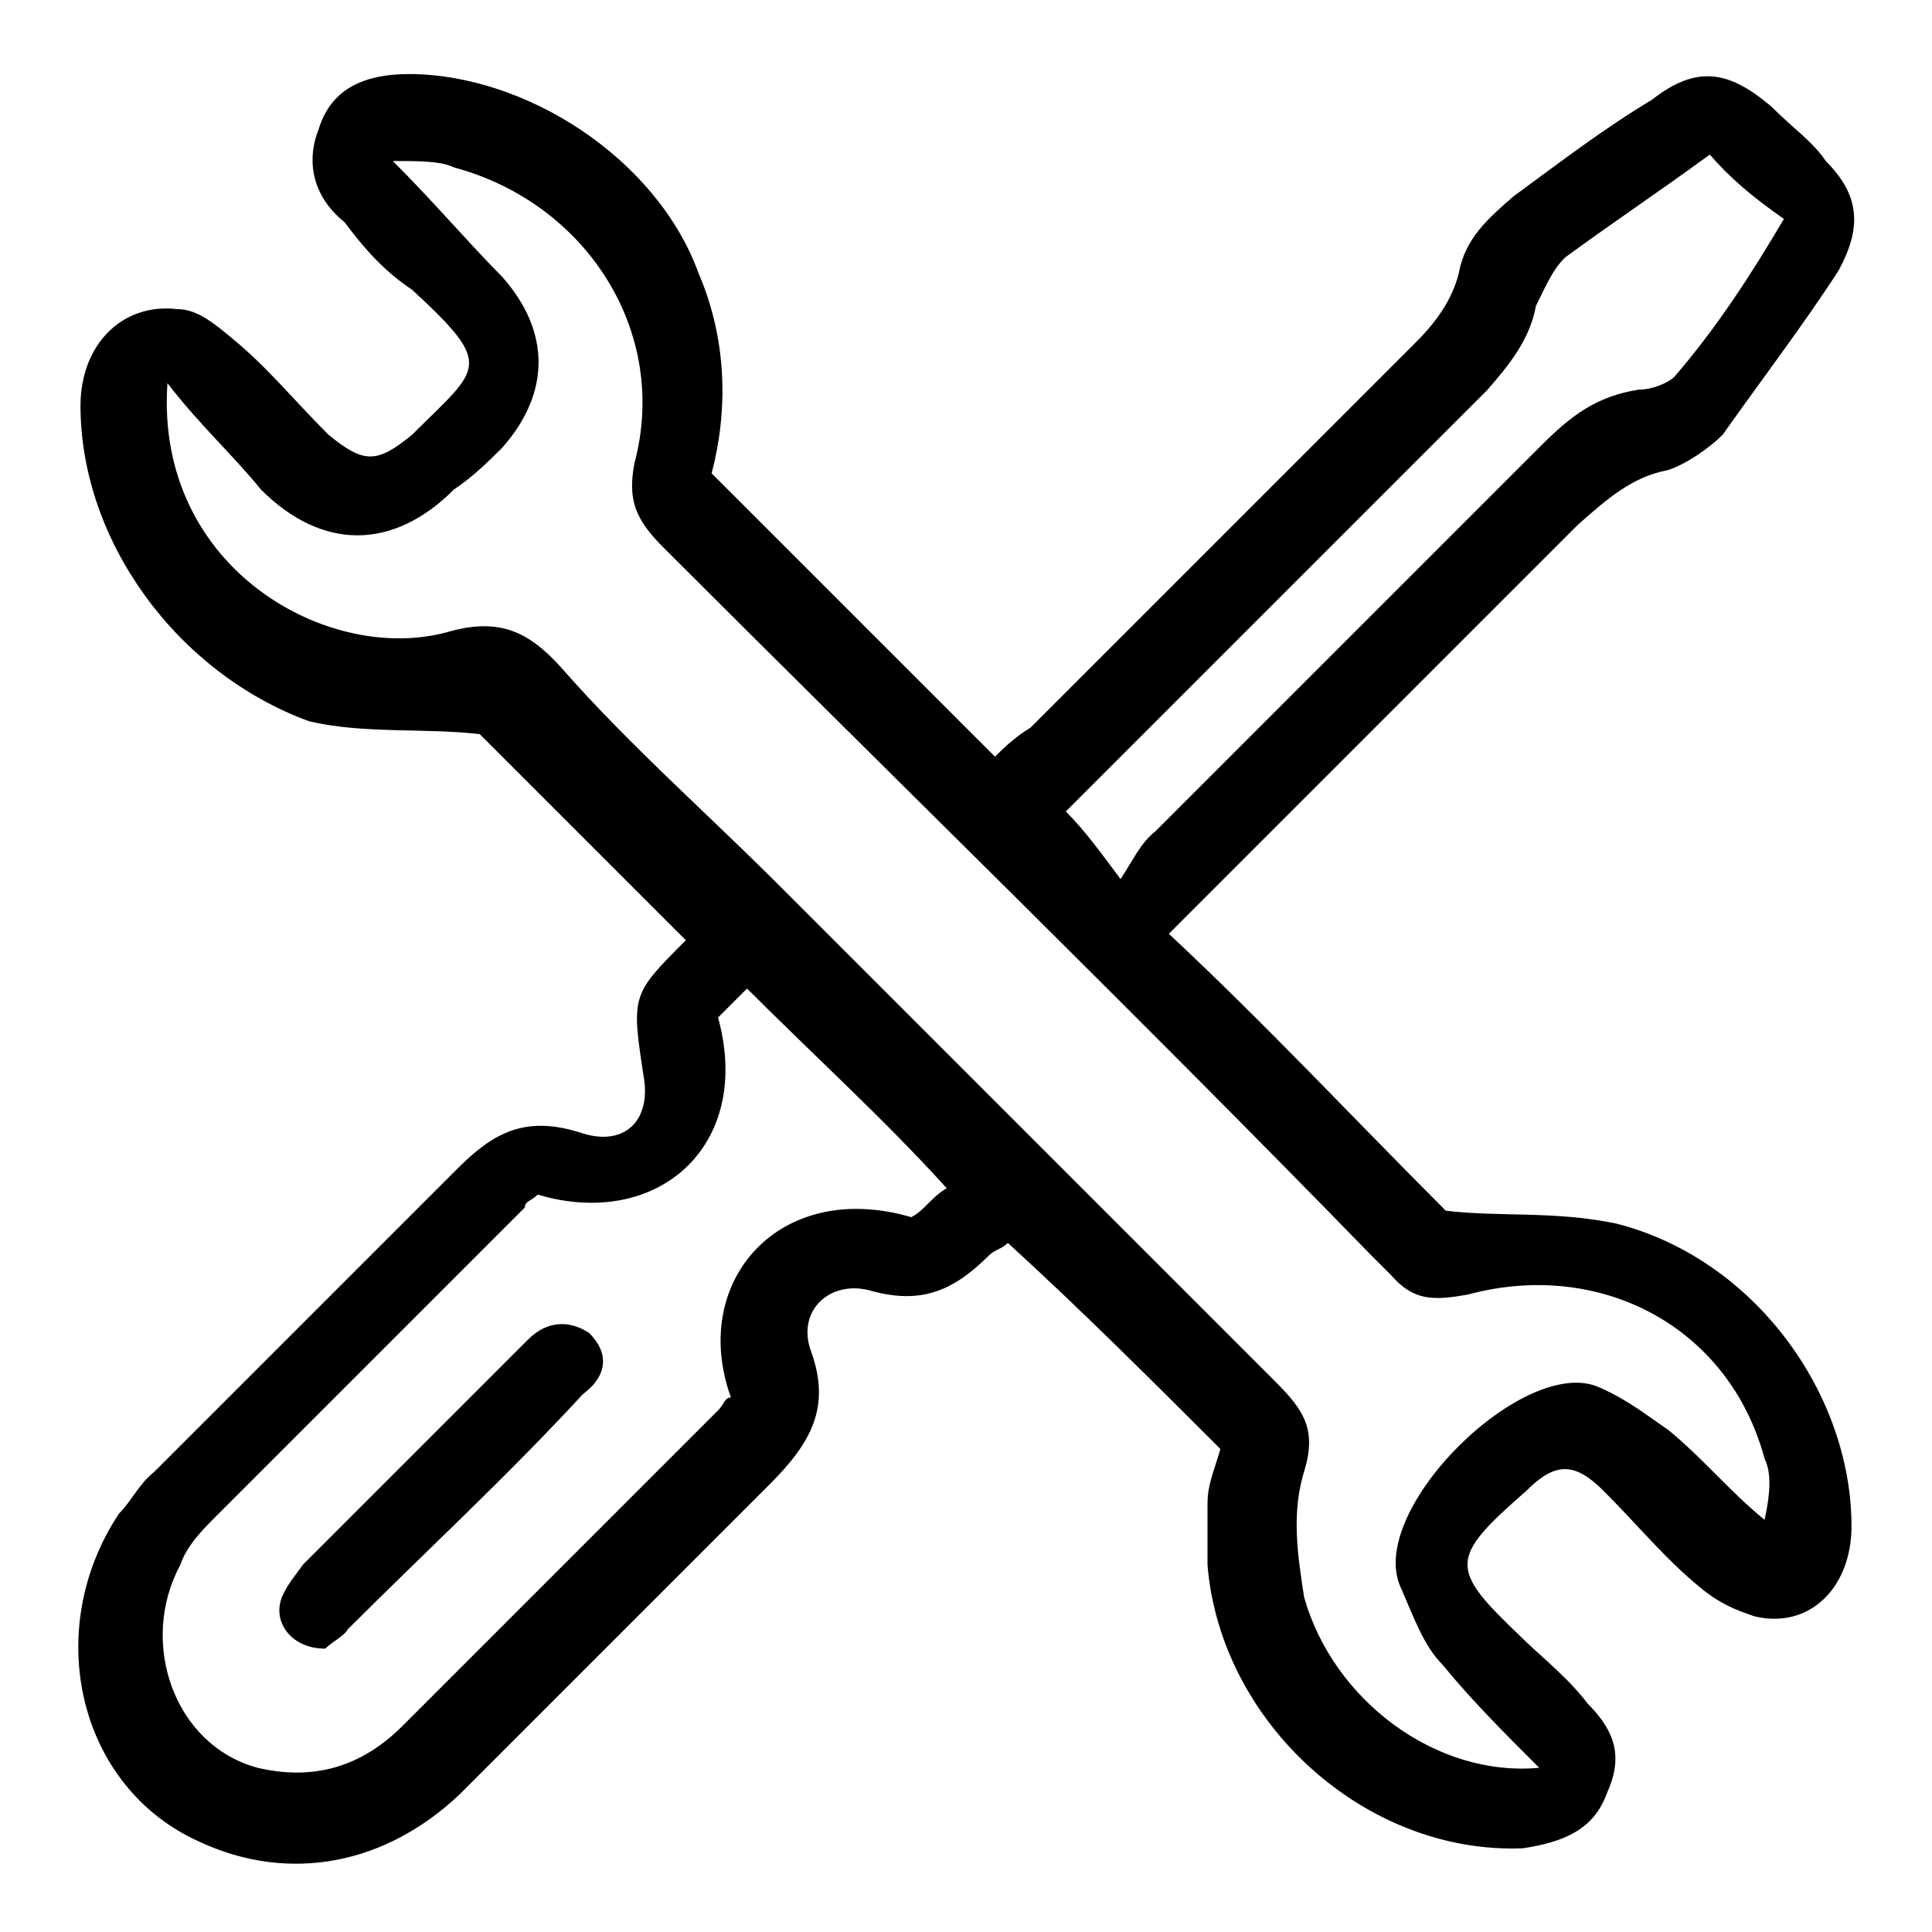 <?xml version="1.0" encoding="utf-8"?>
<!-- Generator: Adobe Illustrator 24.1.2, SVG Export Plug-In . SVG Version: 6.00 Build 0)  -->
<svg version="1.1" id="Capa_1" xmlns="http://www.w3.org/2000/svg" xmlns:xlink="http://www.w3.org/1999/xlink" x="0px" y="0px"
	 viewBox="0 0 60 60" style="enable-background:new 0 0 60 60;" xml:space="preserve">
<path d="M37.9,45c-2.1-2.1-4.3-4.3-6.6-6.4c-0.2,0.2-0.4,0.2-0.6,0.4c-1.1,1.1-2.1,1.5-3.6,1.1c-1.3-0.4-2.4,0.6-1.9,1.9
	c0.6,1.7,0,2.8-1.3,4.1c-3.2,3.2-6.4,6.4-9.6,9.6C12,57.9,9,58.5,6.2,57.2C2.4,55.5,1.3,50.6,3.7,47c0.4-0.4,0.6-0.9,1.1-1.3
	c3.2-3.2,6.2-6.2,9.4-9.4c1.1-1.1,2.1-1.7,3.9-1.1c1.3,0.4,2.1-0.4,1.9-1.7c-0.4-2.6-0.4-2.6,1.3-4.3c-2.1-2.1-4.3-4.3-6.4-6.4
	c-1.7-0.2-3.6,0-5.3-0.4c-4.1-1.5-7.1-5.6-7.1-9.8c0-1.9,1.3-3.2,3-3c0.6,0,1.1,0.4,1.7,0.9c1.1,0.9,1.9,1.9,3,3
	c1.1,0.9,1.5,0.9,2.6,0c2.1-2.1,2.6-2.1,0-4.5c-0.9-0.6-1.5-1.3-2.1-2.1C9.7,6.1,9.5,5,9.9,4c0.4-1.3,1.5-1.7,2.8-1.7
	c3.6,0,7.7,2.6,9,6.2c0.9,2.1,0.9,4.3,0.4,6.2c3,3,5.8,5.8,8.8,8.8c0.2-0.2,0.6-0.6,1.1-0.9c4.1-4.1,7.9-7.9,12-12
	c0.6-0.6,1.1-1.3,1.3-2.1c0.2-1.1,0.9-1.7,1.7-2.4c1.5-1.1,2.8-2.1,4.3-3C52.7,2,53.7,2.2,55,3.3C55.7,4,56.3,4.4,56.7,5
	c1.1,1.1,1.1,2.1,0.4,3.4c-1.1,1.7-2.4,3.4-3.6,5.1c-0.4,0.4-1.1,0.9-1.7,1.1c-1.1,0.2-1.9,0.9-2.8,1.7c-3.9,3.9-7.9,7.9-11.8,11.8
	c-0.2,0.2-0.6,0.6-0.9,0.9c3,2.8,5.8,5.8,8.6,8.6c1.7,0.2,3.4,0,5.3,0.4c4.3,1.1,7.3,5.3,7.3,9.4c0,1.9-1.3,3.2-3,2.8
	c-0.6-0.2-1.1-0.4-1.7-0.9c-1.1-0.9-1.9-1.9-3-3c-0.9-0.9-1.5-0.9-2.4,0c-2.4,2.1-2.4,2.4-0.2,4.5c0.6,0.6,1.5,1.3,2.1,2.1
	c0.9,0.9,1.1,1.7,0.6,2.8c-0.4,1.1-1.3,1.5-2.6,1.7c-4.9,0.2-9.4-3.9-9.8-8.8c0-0.6,0-1.3,0-1.9S37.7,45.7,37.9,45z M5.2,11.9
	c-0.4,5.8,5.1,8.8,8.8,7.7c1.5-0.4,2.4,0,3.4,1.1c2.1,2.4,4.5,4.5,6.8,6.8c5.1,5.1,10.3,10.3,15.4,15.4c0.9,0.9,1.3,1.5,0.9,2.8
	c-0.4,1.3-0.2,2.6,0,3.9c0.9,3.2,4.1,5.6,7.3,5.3c-1.1-1.1-2.1-2.1-3-3.2c-0.6-0.6-0.9-1.5-1.3-2.4c-1.1-2.4,3.9-7.3,6.2-6.2
	c0.9,0.4,1.5,0.9,2.1,1.3c1.1,0.9,1.9,1.9,3,2.8c0.2-0.9,0.2-1.5,0-1.9c-1.1-4.1-5.1-6.2-9.2-5.1c-1.1,0.2-1.7,0.2-2.4-0.6
	c-0.2-0.2-0.4-0.4-0.6-0.6c-7.3-7.5-14.8-14.8-22-22c-0.9-0.9-1.1-1.5-0.9-2.6c1.1-4.1-1.5-8.1-5.6-9.2c-0.4-0.2-1.1-0.2-1.9-0.2
	c1.3,1.3,2.4,2.6,3.4,3.6c1.5,1.7,1.5,3.6,0,5.3c-0.4,0.4-0.9,0.9-1.5,1.3c-1.9,1.9-4.1,1.9-6,0C7.3,14.2,6.2,13.2,5.2,11.9z
	 M16.7,37.1c-0.2,0.2-0.4,0.2-0.4,0.4c-3.2,3.2-6.4,6.4-9.6,9.6c-0.4,0.4-0.9,0.9-1.1,1.5C4.3,51,5.4,54.2,8,54.9
	c1.7,0.4,3.2,0,4.5-1.3c3.2-3.2,6.6-6.6,9.8-9.8c0.2-0.2,0.2-0.4,0.4-0.4c-1.3-3.6,1.5-6.8,5.6-5.6c0.4-0.2,0.6-0.6,1.1-0.9
	c-1.9-2.1-4.1-4.1-6.2-6.2c-0.2,0.2-0.6,0.6-0.9,0.9C23.4,35.6,20.4,38.2,16.7,37.1z M53.1,4.8c-1.5,1.1-3,2.1-4.5,3.2
	c-0.4,0.4-0.6,0.9-0.9,1.5c-0.2,1.1-0.9,1.9-1.5,2.6c-4.1,4.1-8.1,8.1-12,12c-0.4,0.4-0.9,0.9-1.1,1.1c0.6,0.6,1.1,1.3,1.7,2.1
	c0.4-0.6,0.6-1.1,1.1-1.5c4.1-4.1,7.9-7.9,12-12c0.9-0.9,1.7-1.5,3-1.7c0.4,0,0.9-0.2,1.1-0.4c1.3-1.5,2.4-3.2,3.4-4.9
	C54.4,6.1,53.7,5.5,53.1,4.8z"/>
<path d="M10.1,51.2c-1.1,0-1.7-0.9-1.3-1.7c0.2-0.4,0.4-0.6,0.6-0.9c2.1-2.1,4.5-4.5,6.6-6.6c0.2-0.2,0.2-0.2,0.4-0.4
	c0.6-0.6,1.3-0.6,1.9-0.2c0.6,0.6,0.6,1.3-0.2,1.9c-2.4,2.6-4.9,4.9-7.3,7.3C10.7,50.8,10.3,51,10.1,51.2z"/>
</svg>
